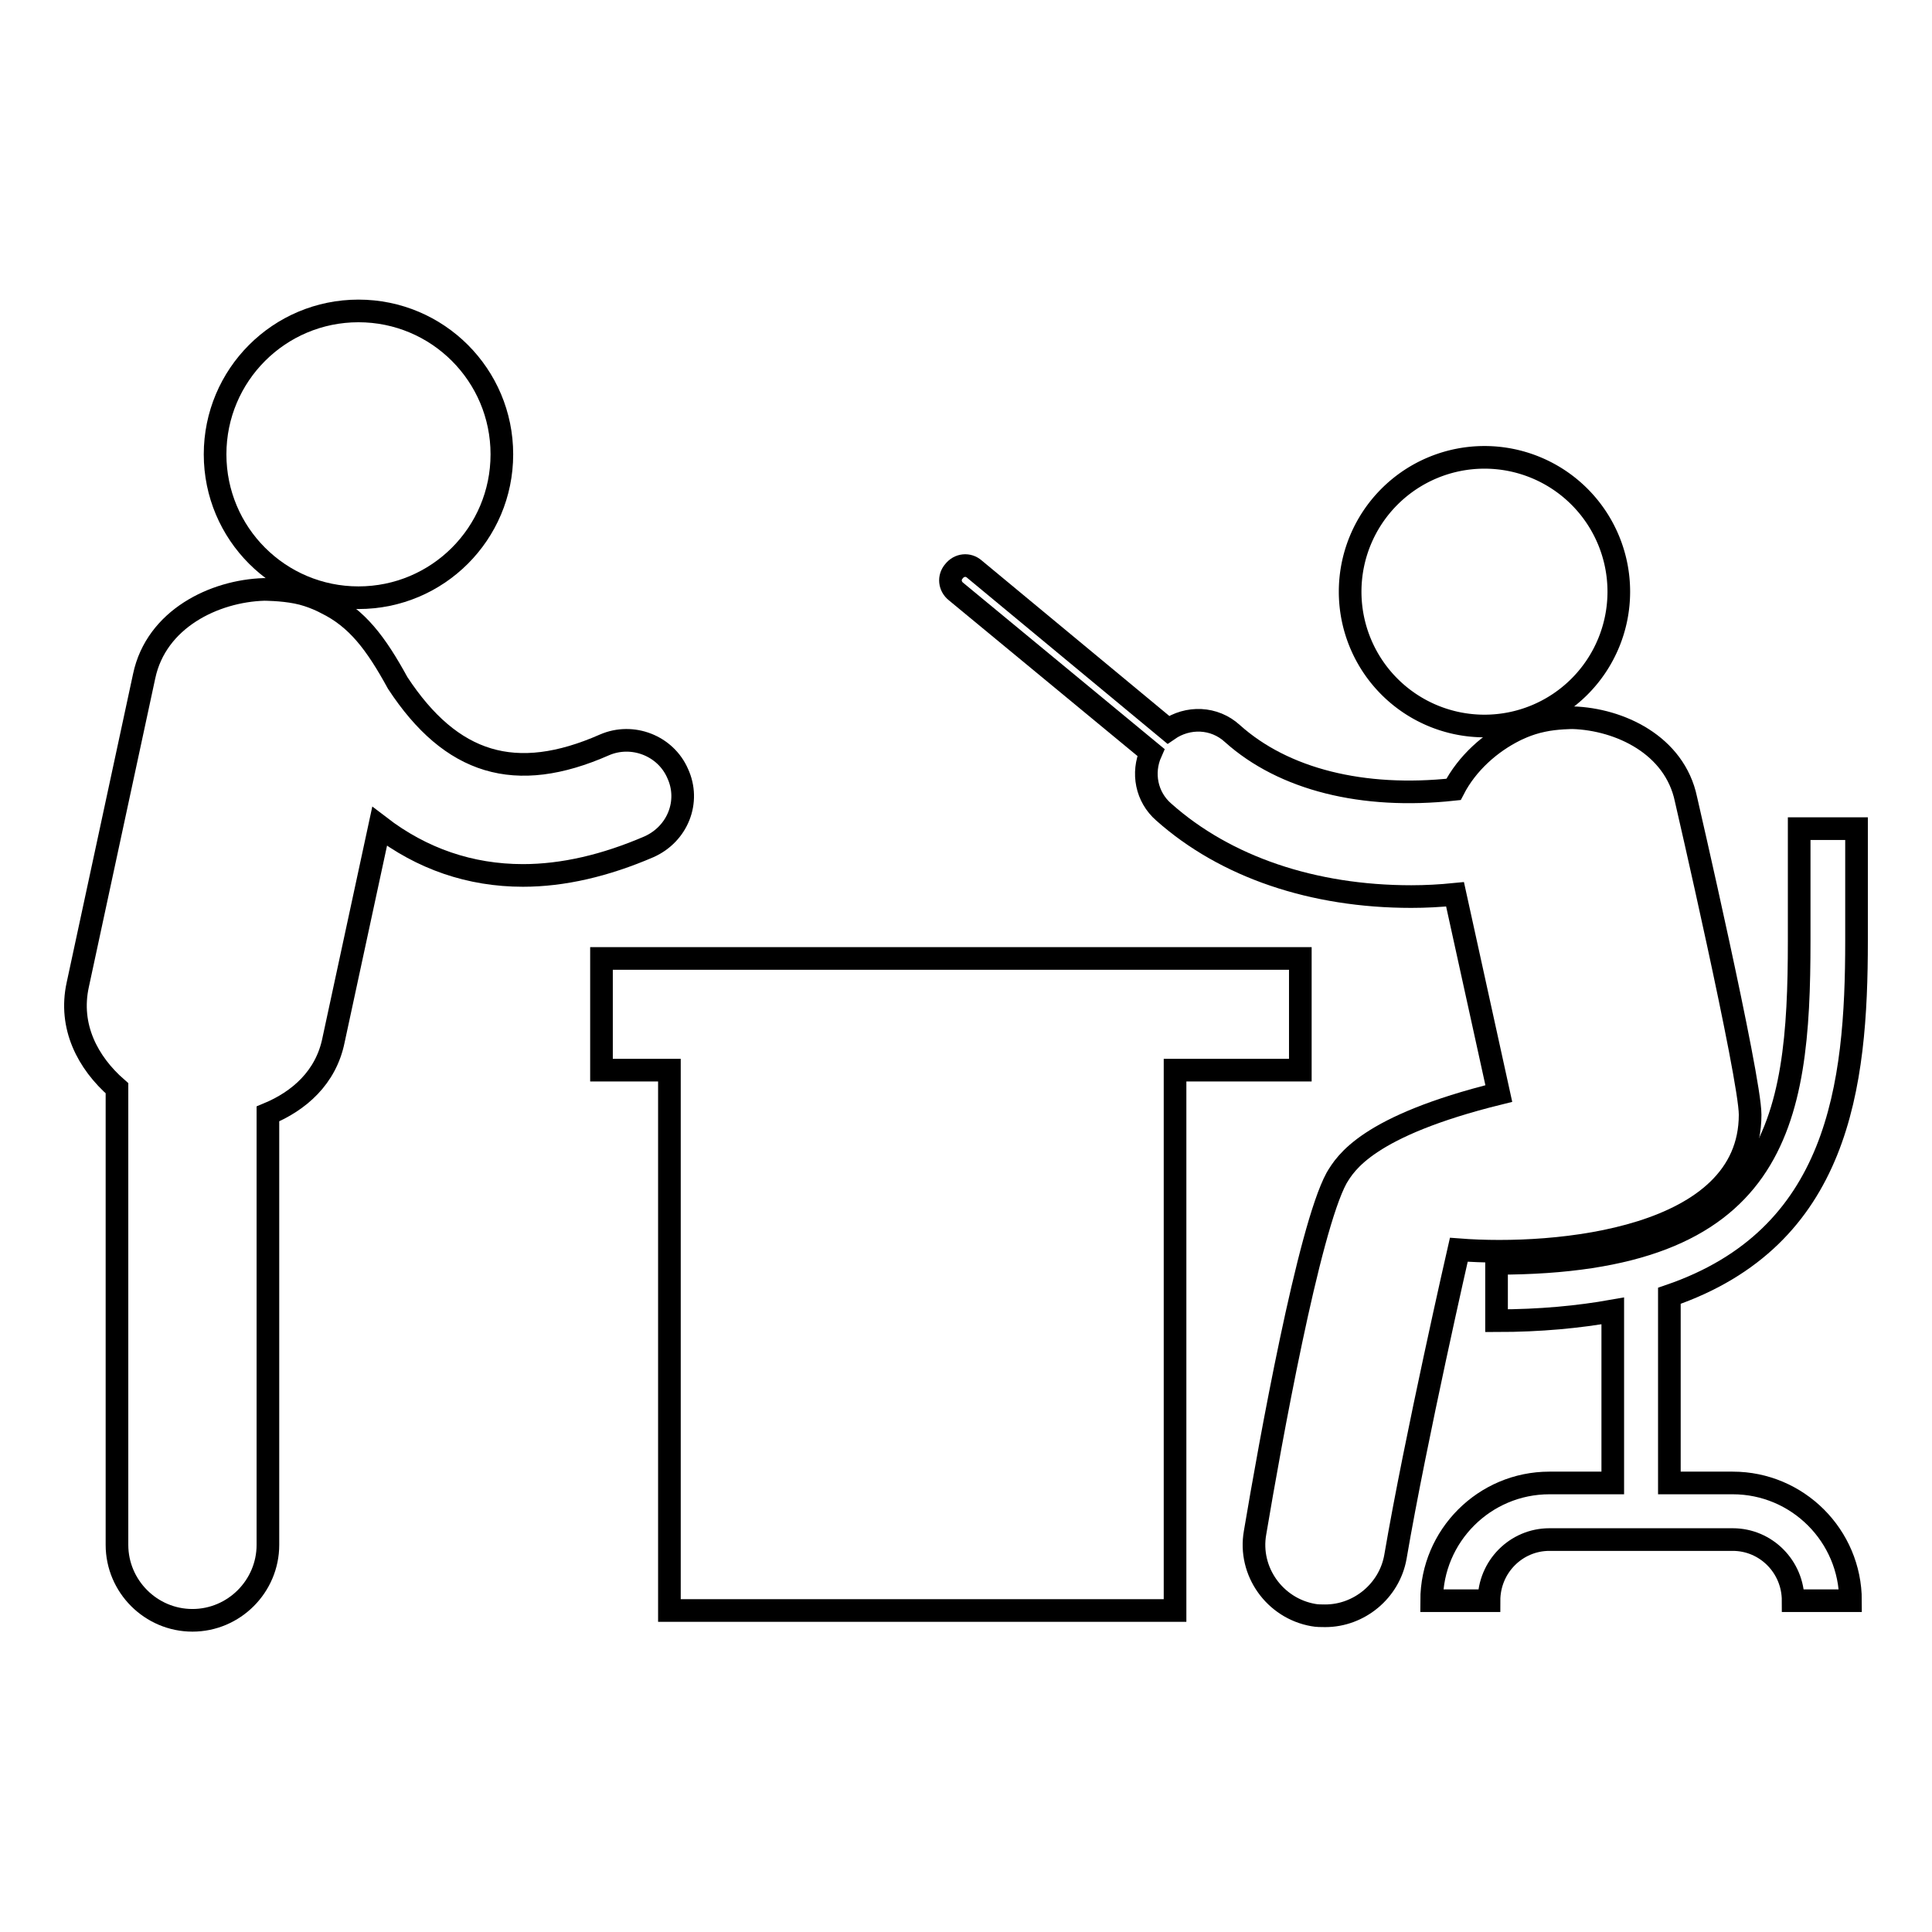 <?xml version="1.0" encoding="utf-8"?>
<!-- Svg Vector Icons : http://www.onlinewebfonts.com/icon -->
<!DOCTYPE svg PUBLIC "-//W3C//DTD SVG 1.1//EN" "http://www.w3.org/Graphics/SVG/1.1/DTD/svg11.dtd">
<svg version="1.1" xmlns="http://www.w3.org/2000/svg" xmlns:xlink="http://www.w3.org/1999/xlink" x="0px" y="0px" viewBox="0 0 256 256" enable-background="new 0 0 256 256" xml:space="preserve">
<g><g><g><g><path stroke-width="3" fill-opacity="0" stroke="#000000"  d="M172.3 127L79.7 127 79.7 141.8 88.7 141.8 88.7 213.4 155.7 213.4 155.7 141.8 172.3 141.8 z"/><path stroke-width="3" fill-opacity="0" stroke="#000000"  d="M178.9 78.4a17.8 17.8 0 1 0 35.6 0a17.8 17.8 0 1 0 -35.6 0z"/><path stroke-width="3" fill-opacity="0" stroke="#000000"  d="M231.9,147.7c0-5-8.5-41.8-8.5-41.8c-1.5-7.2-8.8-10.6-15-10.8h0c0,0-2.2,0-4,0.4c-2,0.4-3.7,1.3-3.7,1.3c-3.2,1.6-6.3,4.3-8.1,7.8c-12,1.3-22.5-1.3-29.3-7.4c-2.4-2.2-5.9-2.3-8.5-0.5l-25.7-21.3c-0.8-0.7-2-0.6-2.7,0.3c-0.7,0.8-0.6,2,0.3,2.7l25.8,21.3c-1.2,2.7-0.6,5.9,1.7,7.9c8.2,7.3,19.8,11.2,32.8,11.2c1.9,0,3.8-0.1,5.8-0.3l5.8,26.4c-17.4,4.3-20.3,9.2-21.5,11.2c-3.7,6.8-8.8,35.1-10.8,47c-0.9,5.1,2.6,10,7.7,10.9c0.5,0.1,1.1,0.1,1.6,0.1c4.5,0,8.5-3.3,9.3-7.8c2.7-15.8,8.4-40.7,8.4-40.7C206.2,166.6,231.9,164.3,231.9,147.7z"/><path stroke-width="3" fill-opacity="0" stroke="#000000"  d="M246,124.7v-14.9h-7.6v14.9c0,24.2-2.9,42.7-40.1,42.7v7.6c5.8,0,10.9-0.5,15.4-1.3v22.8h-8.4c-8.6,0-15.6,7-15.6,15.6h7.6c0-4.5,3.6-8.1,8-8.1h24.3c4.4,0,8,3.6,8,8.1h7.6c0-8.6-7-15.6-15.6-15.6h-8.4v-24.8C243.7,164,246,143.9,246,124.7z"/><path stroke-width="3" fill-opacity="0" stroke="#000000"  d="M47.5,79.2c10.5,0,19-8.5,19-19s-8.5-19-19-19s-19,8.5-19,19S37,79.2,47.5,79.2z"/><path stroke-width="3" fill-opacity="0" stroke="#000000"  d="M89.8,102.5c-1.6-3.7-6-5.4-9.7-3.8c-11.8,5.2-20.3,2.6-27.4-8.2c-2.9-5.3-5.4-8.6-9.5-10.6c0,0-1.8-1-3.9-1.4c-2-0.4-4.3-0.4-4.3-0.4h0c-6.6,0.2-14.3,3.9-15.9,11.5l-8.8,40.9c-1.2,5.5,1.3,10.3,5.2,13.7l0,60.5c0,5.5,4.5,10,10,10l0,0c5.5,0,10-4.5,10-10l0-57.1c4.1-1.7,7.7-4.8,8.7-9.8l6.1-28.3c5.6,4.3,12,6.5,19,6.5c5.3,0,10.9-1.3,16.7-3.8C89.8,110.5,91.5,106.2,89.8,102.5z"/></g></g><g></g><g></g><g></g><g></g><g></g><g></g><g></g><g></g><g></g><g></g><g></g><g></g><g></g><g></g><g></g></g></g>
</svg>